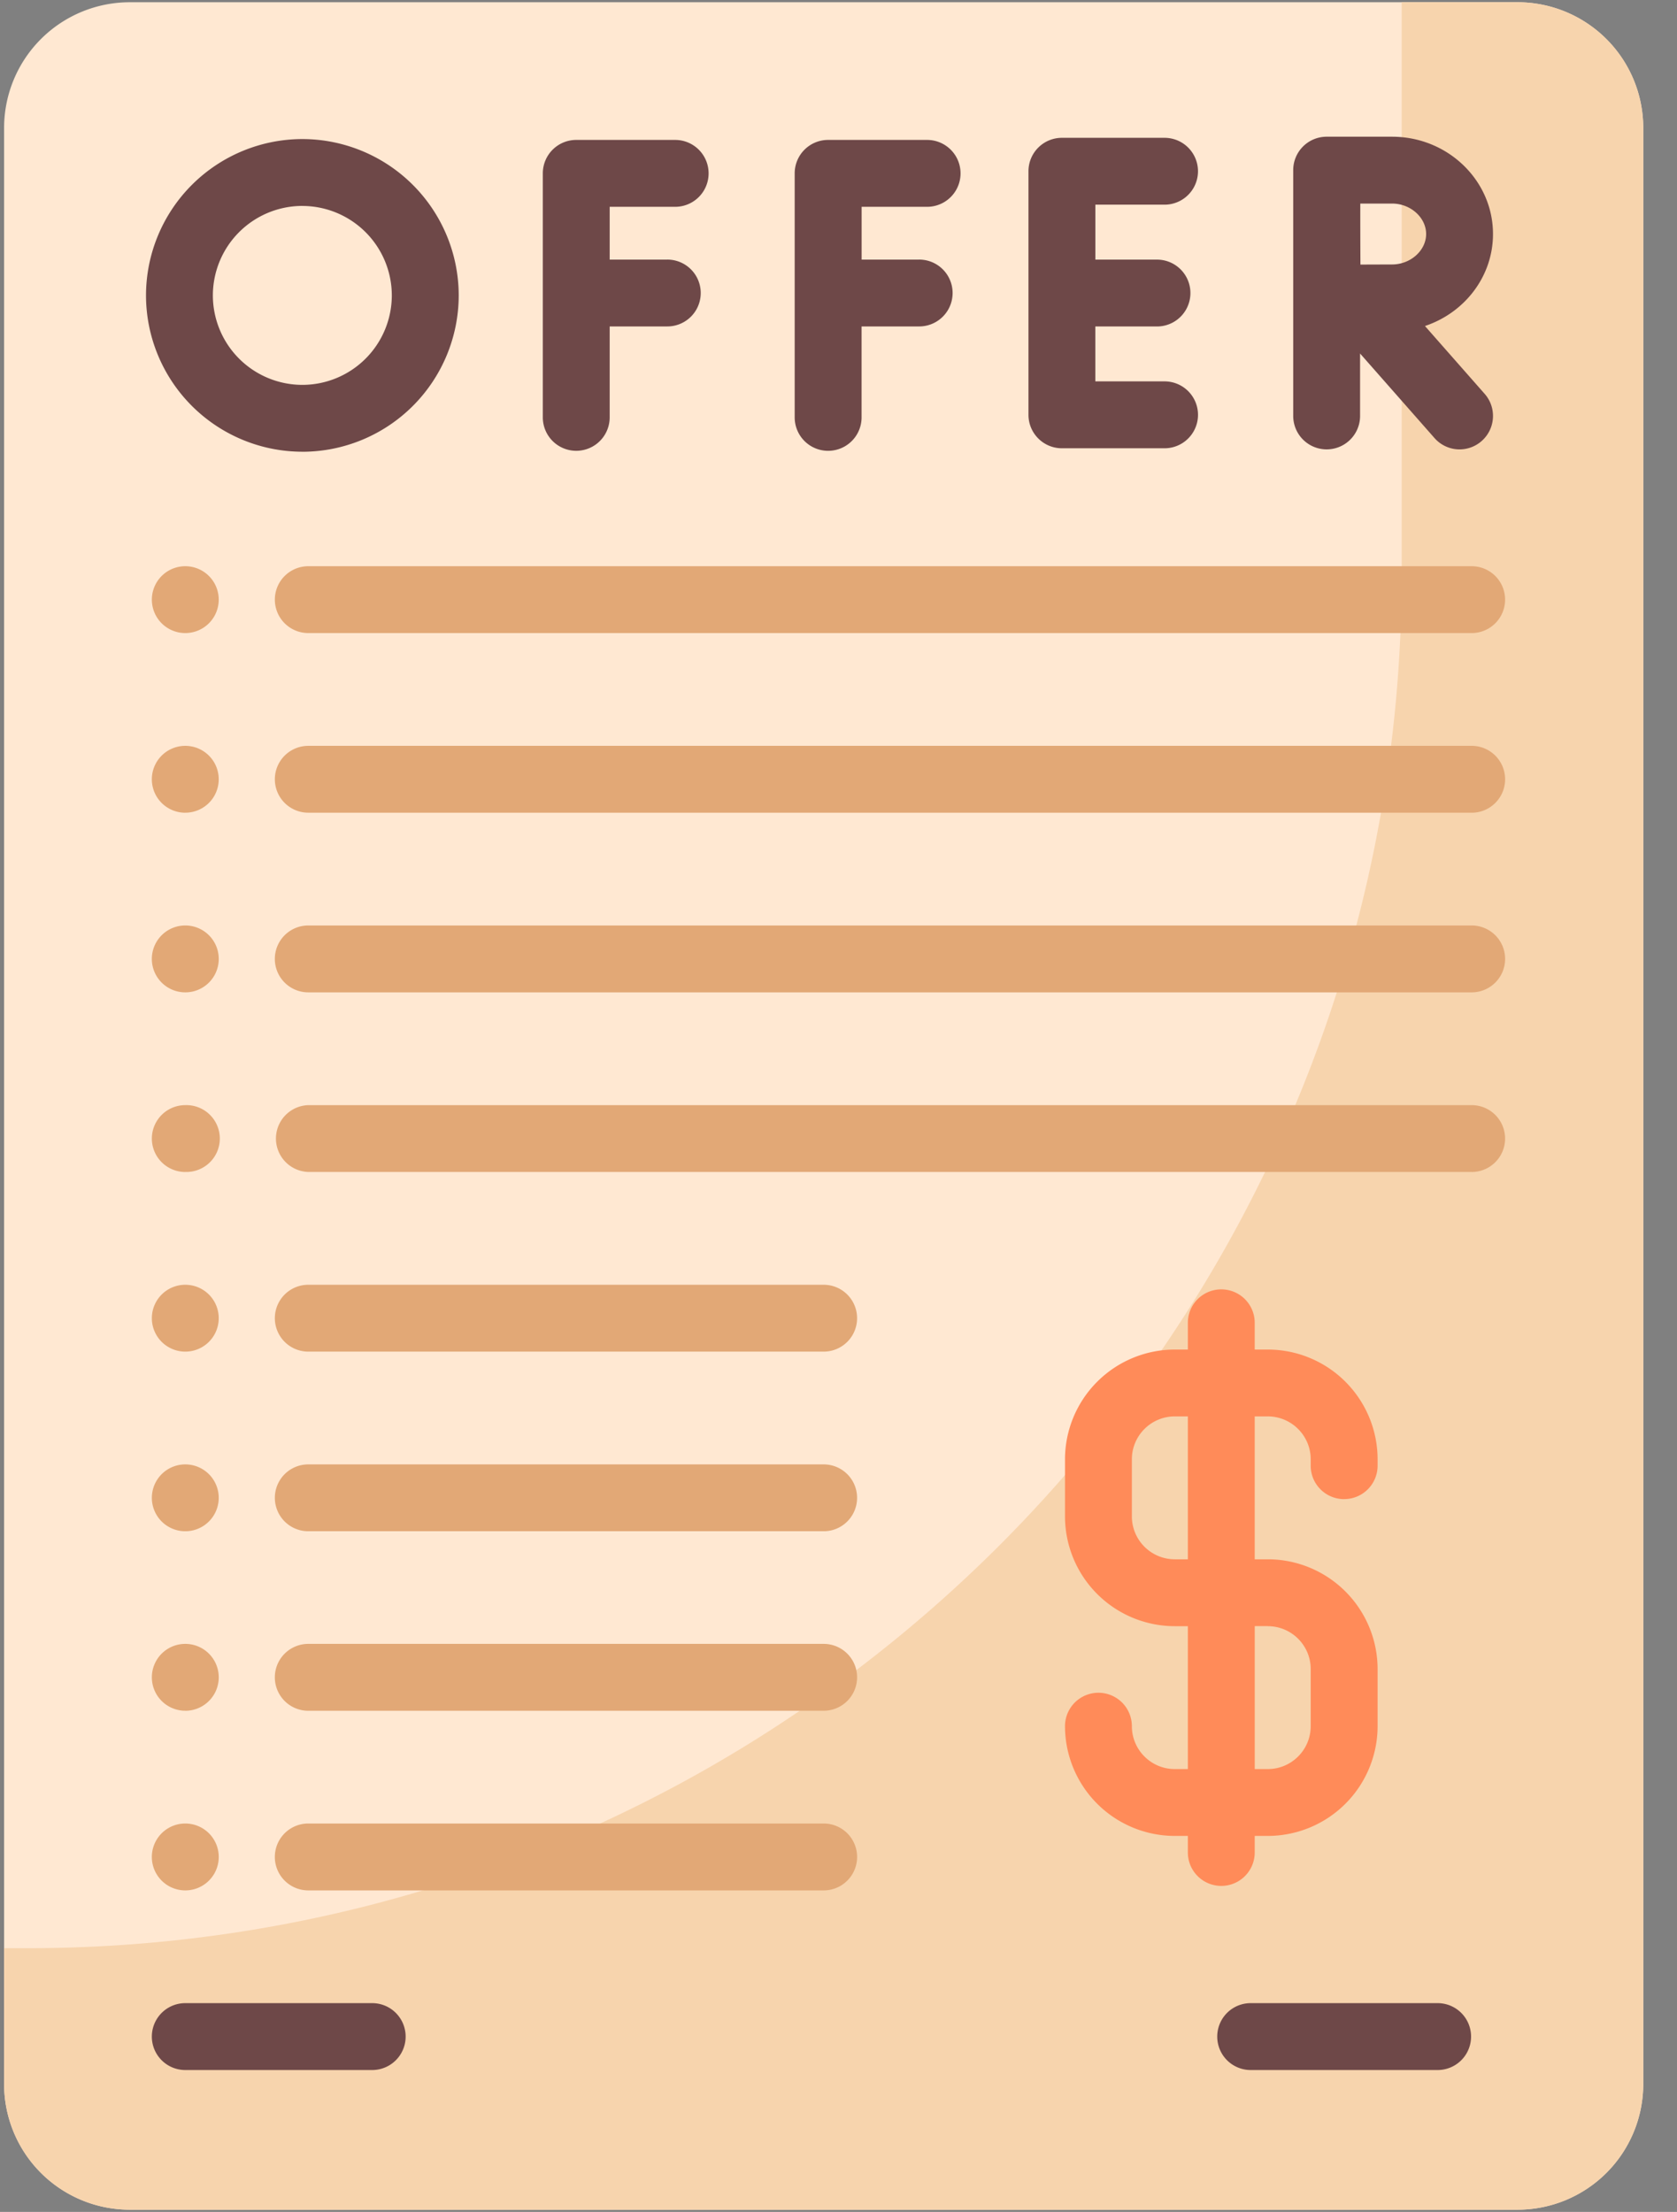 <?xml version="1.0" encoding="UTF-8"?>
<svg xmlns="http://www.w3.org/2000/svg" width="47" height="62" fill="none">
  <rect width="100%" height="100%" fill="#808080" stroke="none"/>
  <path d="M42.532 61.938H3.638a3.523 3.523 0 01-3.523-3.523V3.585A3.523 3.523 0 013.638.063h38.894a3.523 3.523 0 013.522 3.522v54.83a3.523 3.523 0 01-3.522 3.523z" fill="#FFE8D2"></path>
  <path d="M42.532.063h-3.248v16.025c0 21.274-17.246 38.52-38.52 38.52H.115v3.807a3.523 3.523 0 003.523 3.523h38.894a3.523 3.523 0 003.522-3.523V3.585A3.523 3.523 0 0042.532.063z" fill="#F7D4AD"></path>
  <path d="M41.245 27.816H8.64a.937.937 0 010-1.875h32.605a.937.937 0 010 1.875zm0 5.034H8.64a.937.937 0 010-1.873h32.605a.937.937 0 110 1.874zm-18.161 5.036H8.64a.937.937 0 010-1.874h14.444a.937.937 0 010 1.874zm0 5.035H8.64a.937.937 0 110-1.874h14.444a.937.937 0 010 1.874zm18.161-25.176H8.64a.937.937 0 010-1.874h32.605a.937.937 0 010 1.874zm0 5.035H8.64a.937.937 0 010-1.874h32.605a.937.937 0 010 1.875zM5.193 27.816a.937.937 0 100-1.875.937.937 0 000 1.875zm0-10.071a.937.937 0 100-1.874.937.937 0 000 1.874zm0 5.035a.937.937 0 100-1.874.937.937 0 000 1.875zm0 10.07a.937.937 0 100-1.873.937.937 0 000 1.874zm0 5.036a.937.937 0 100-1.874.937.937 0 000 1.874zm0 5.035a.937.937 0 100-1.874.937.937 0 000 1.874zm17.891 5.032H8.64a.937.937 0 010-1.875h14.444a.937.937 0 010 1.874zm-17.891 0a.937.937 0 100-1.875.937.937 0 000 1.874zm17.891 5.035H8.64a.937.937 0 010-1.875h14.444a.937.937 0 010 1.875z" fill="#E2A876"></path>
  <path d="M10.431 58.023H5.193a.937.937 0 010-1.875h5.238a.937.937 0 010 1.875zm29.859 0h-5.238a.937.937 0 010-1.875h5.239a.937.937 0 010 1.875z" fill="#6E4848"></path>
  <path d="M5.193 52.988a.937.937 0 100-1.875.937.937 0 000 1.875z" fill="#E2A876"></path>
  <path d="M18.702 7.277h-1.615v-1.48h1.835a.937.937 0 100-1.875H16.15a.937.937 0 00-.937.937v6.84a.937.937 0 001.874 0V9.15h1.615a.937.937 0 100-1.874zm7.06 0h-1.614v-1.48h1.835a.937.937 0 100-1.875H23.21a.937.937 0 00-.938.937v6.84a.937.937 0 001.875 0V9.15h1.614a.937.937 0 100-1.874zm6.876 3.413h-1.94V9.151h1.728a.937.937 0 100-1.874h-1.727v-1.54h1.939a.937.937 0 100-1.874h-2.877a.937.937 0 00-.937.937v6.827c0 .518.42.938.937.938h2.877a.937.937 0 000-1.875zm7.298-1.552c1.109-.37 1.907-1.385 1.907-2.578 0-1.504-1.269-2.728-2.829-2.728h-1.832a.937.937 0 00-.938.937v6.89a.937.937 0 001.874 0v-1.75l2.085 2.369a.935.935 0 001.322.084.937.937 0 00.085-1.322l-1.674-1.902zm-.922-3.432c.518 0 .955.391.955.854 0 .462-.437.853-.955.853l-.886.003a222.886 222.886 0 01-.004-1.71h.89zm-30.54 6.956A4.387 4.387 0 014.092 8.28a4.387 4.387 0 014.382-4.382 4.387 4.387 0 014.382 4.382 4.387 4.387 0 01-4.382 4.383zm0-6.89a2.51 2.51 0 00-2.508 2.509 2.51 2.51 0 002.508 2.507 2.51 2.51 0 002.507-2.507 2.51 2.51 0 00-2.507-2.508z" fill="#6E4848"></path>
  <path d="M37.672 42.02a.937.937 0 00.937-.937v-.179a3.08 3.08 0 00-3.077-3.076h-.367v-.75a.937.937 0 00-1.874 0v.75h-.367a3.08 3.08 0 00-3.076 3.076v1.601a3.08 3.08 0 003.076 3.077h.367v4.005h-.367c-.663 0-1.202-.54-1.202-1.202a.937.937 0 00-1.874 0 3.08 3.08 0 003.076 3.076h.367v.464a.937.937 0 101.874 0v-.464h.367a3.08 3.08 0 003.077-3.076v-1.601a3.08 3.08 0 00-3.077-3.077h-.367v-4.005h.367c.663 0 1.202.54 1.202 1.202v.18c0 .517.42.937.938.937zm-2.14 3.562c.663 0 1.202.539 1.202 1.201v1.602c0 .663-.539 1.202-1.202 1.202h-.366V45.58h.366zm-2.241-1.875h-.367a1.203 1.203 0 01-1.202-1.202v-1.601c0-.663.54-1.202 1.202-1.202h.367v4.005z" fill="#FF8B59"></path>
</svg>
